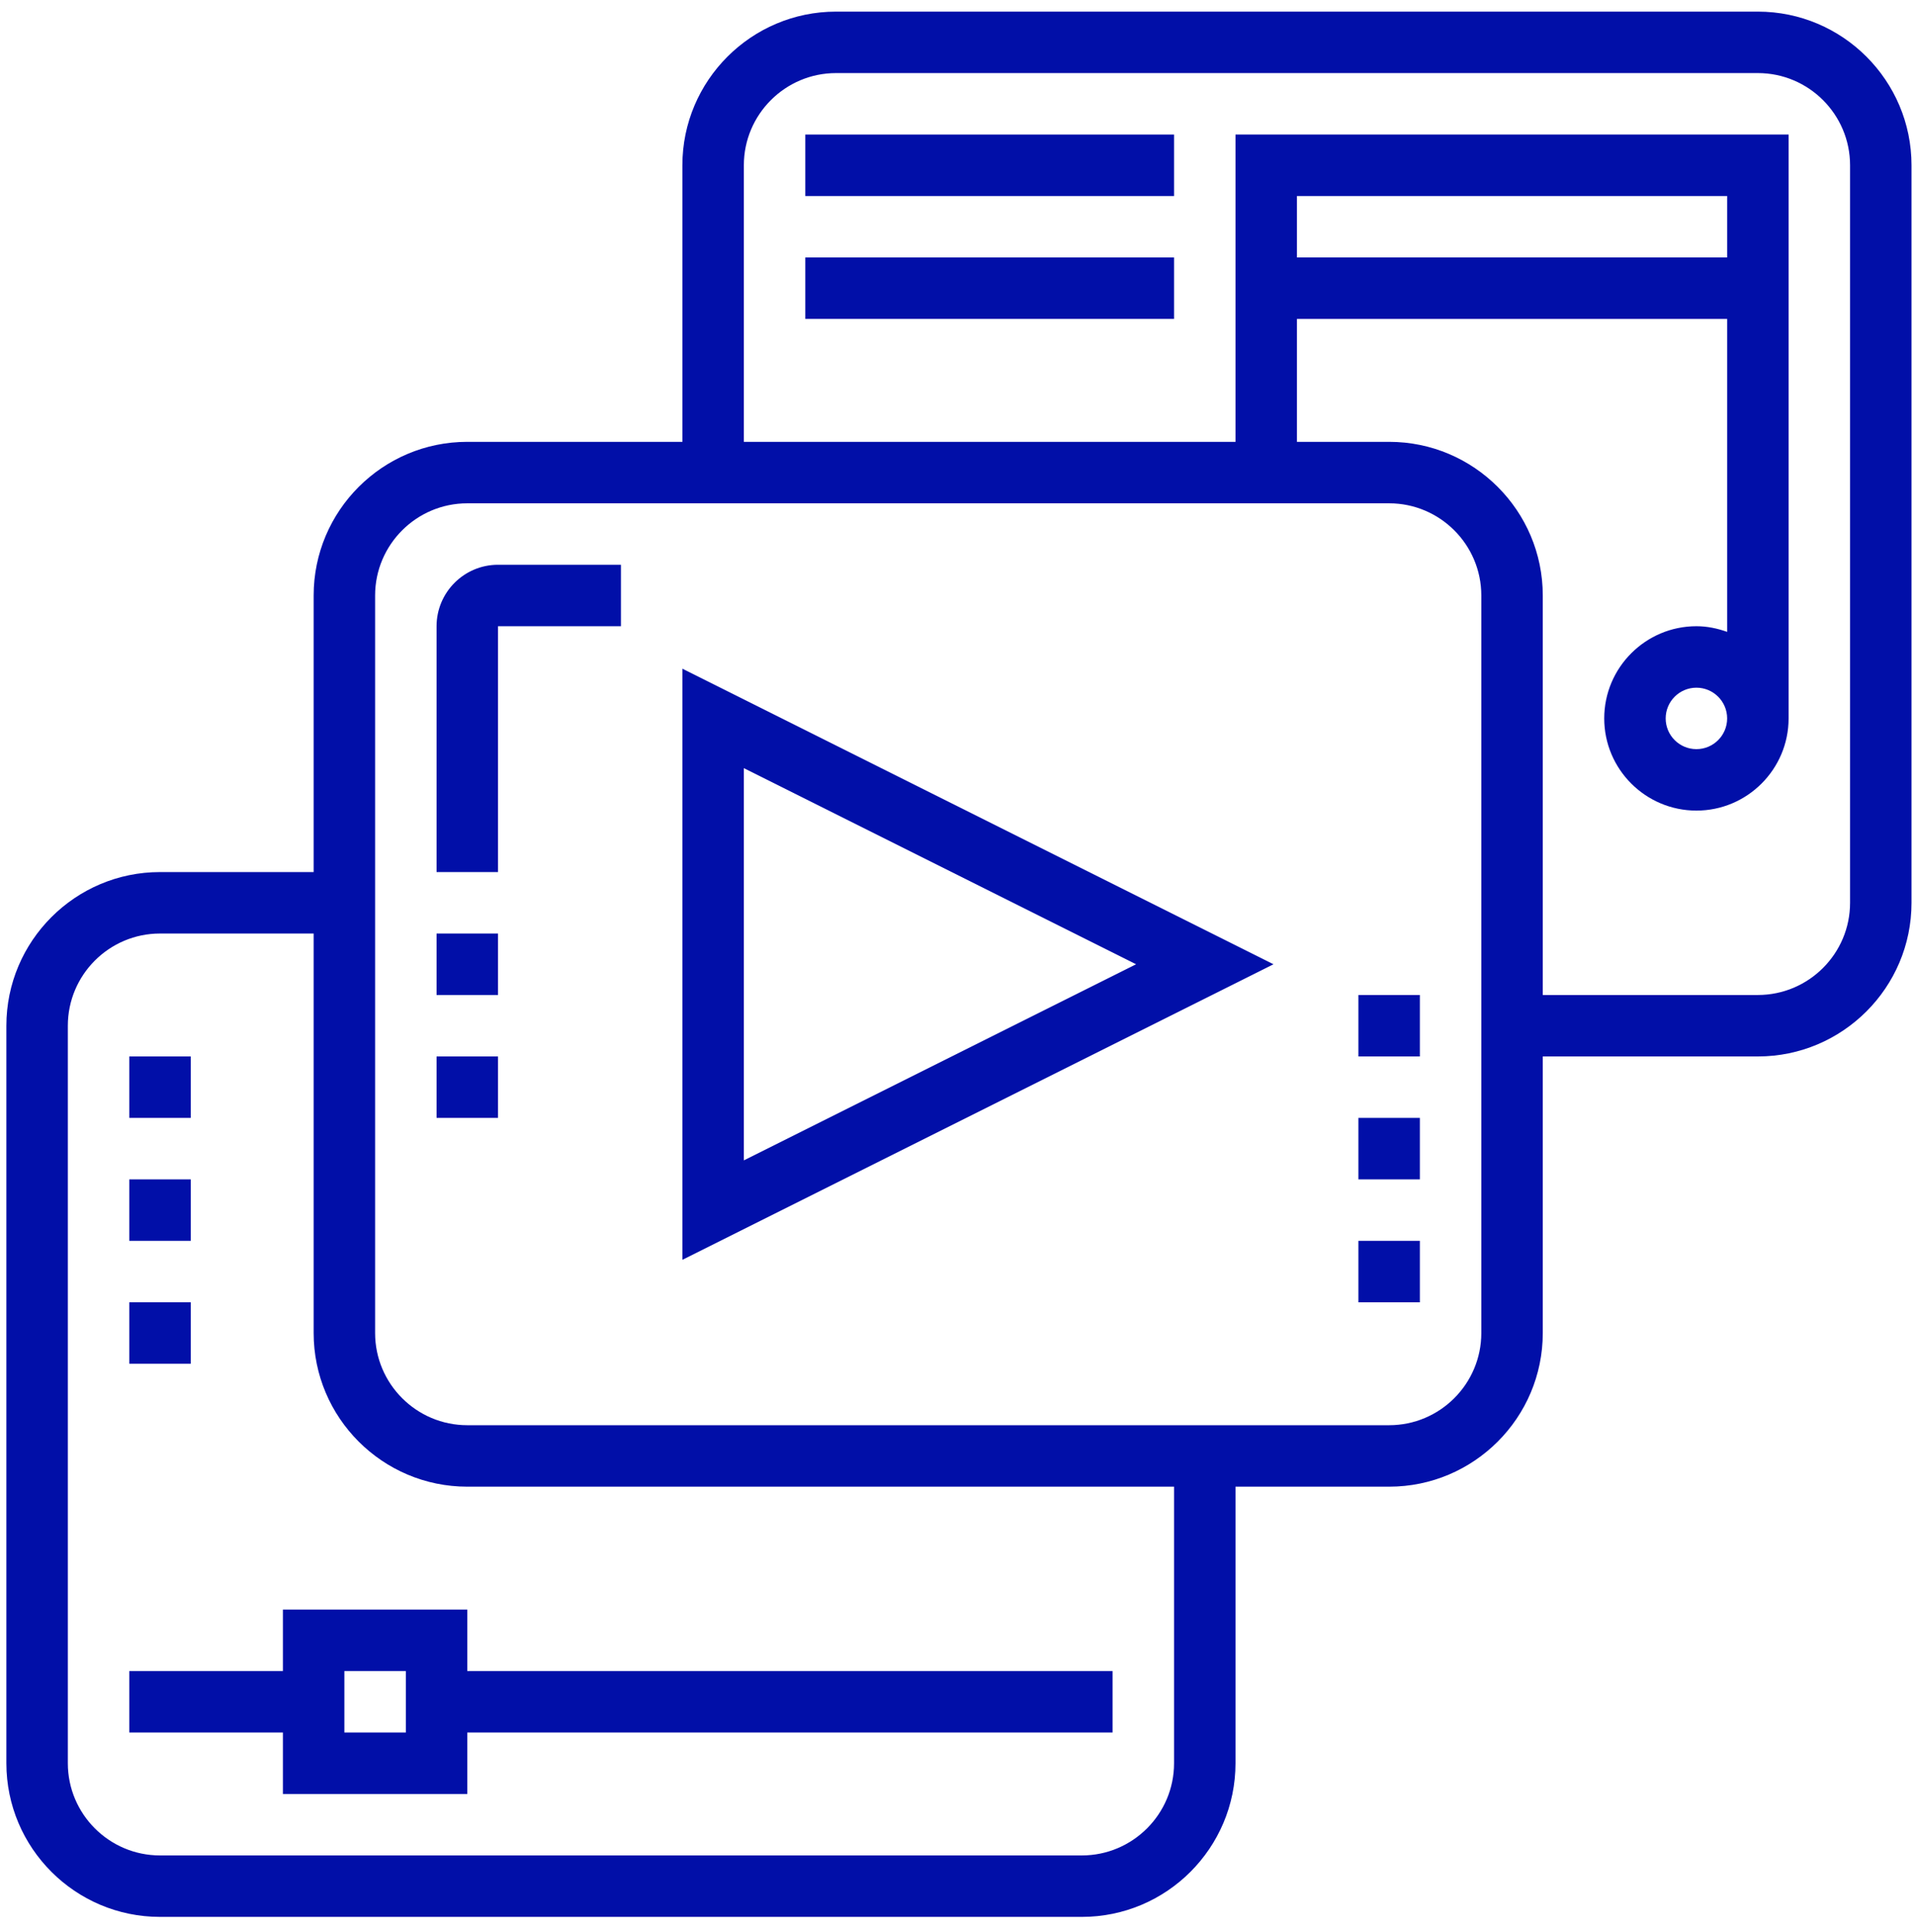 <svg width="113" height="114" viewBox="0 0 113 114" fill="none" xmlns="http://www.w3.org/2000/svg">
<path d="M25.761 36.949V51.455H29.387V36.949H36.64V33.323H29.387C27.387 33.323 25.761 34.949 25.761 36.949Z" fill="#010FA8"/>
<path d="M25.761 55.081H29.387V58.708H25.761V55.081Z" fill="#010FA8"/>
<path d="M25.761 62.334H29.387V65.96H25.761V62.334Z" fill="#010FA8"/>
<path d="M80.157 65.96H83.783V69.587H80.157V65.96Z" fill="#010FA8"/>
<path d="M80.157 73.213H83.783V76.84H80.157V73.213Z" fill="#010FA8"/>
<path d="M80.157 58.708H83.783V62.334H80.157V58.708Z" fill="#010FA8"/>
<path d="M7.629 62.334H11.255V65.96H7.629V62.334Z" fill="#010FA8"/>
<path d="M7.629 76.84H11.255V80.466H7.629V76.84Z" fill="#010FA8"/>
<path d="M7.629 69.587H11.255V73.213H7.629V69.587Z" fill="#010FA8"/>
<path d="M103.728 0.686H49.332C44.334 0.686 40.266 4.753 40.266 9.752V26.07H27.574C22.575 26.07 18.508 30.137 18.508 35.136V51.455H9.442C4.444 51.455 0.376 55.522 0.376 60.521V104.037C0.376 109.036 4.444 113.103 9.442 113.103H63.838C68.837 113.103 72.904 109.036 72.904 104.037V87.719H81.97C86.969 87.719 91.036 83.651 91.036 78.653V62.334H103.728C108.727 62.334 112.794 58.267 112.794 53.268V9.752C112.794 4.753 108.727 0.686 103.728 0.686ZM69.278 104.037C69.278 107.036 66.837 109.477 63.838 109.477H9.442C6.444 109.477 4.003 107.036 4.003 104.037V60.521C4.003 57.522 6.444 55.081 9.442 55.081H18.508V78.653C18.508 83.651 22.575 87.719 27.574 87.719H69.278V104.037ZM87.409 78.653C87.409 81.651 84.969 84.092 81.97 84.092H27.574C24.575 84.092 22.134 81.651 22.134 78.653V35.136C22.134 32.138 24.575 29.697 27.574 29.697H81.97C84.969 29.697 87.409 32.138 87.409 35.136V78.653ZM101.915 15.191H76.53V11.565H101.915V15.191ZM109.168 53.268C109.168 56.267 106.727 58.708 103.728 58.708H91.036V35.136C91.036 30.137 86.969 26.07 81.97 26.07H76.53V18.817H101.915V37.283C101.346 37.08 100.74 36.949 100.102 36.949C97.103 36.949 94.662 39.39 94.662 42.389C94.662 45.388 97.103 47.828 100.102 47.828C103.1 47.828 105.541 45.388 105.541 42.389V7.938H72.904V26.07H43.893V9.752C43.893 6.753 46.334 4.312 49.332 4.312H103.728C106.727 4.312 109.168 6.753 109.168 9.752V53.268ZM101.915 42.389C101.915 43.389 101.102 44.202 100.102 44.202C99.101 44.202 98.288 43.389 98.288 42.389C98.288 41.389 99.101 40.576 100.102 40.576C101.102 40.576 101.915 41.389 101.915 42.389Z" fill="#010FA8"/>
<path d="M40.266 74.334L75.145 56.895L40.266 39.455V74.334ZM43.893 45.323L67.037 56.895L43.893 68.466V45.323Z" fill="#010FA8"/>
<path d="M27.574 94.972H16.695V98.598H7.629V102.224H16.695V105.851H27.574V102.224H65.651V98.598H27.574V94.972ZM23.948 102.224H20.321V98.598H23.948V102.224Z" fill="#010FA8"/>
<path d="M47.519 7.938H69.278V11.565H47.519V7.938Z" fill="#010FA8"/>
<path d="M47.519 15.191H69.278V18.817H47.519V15.191Z" fill="#010FA8"/>
</svg>

